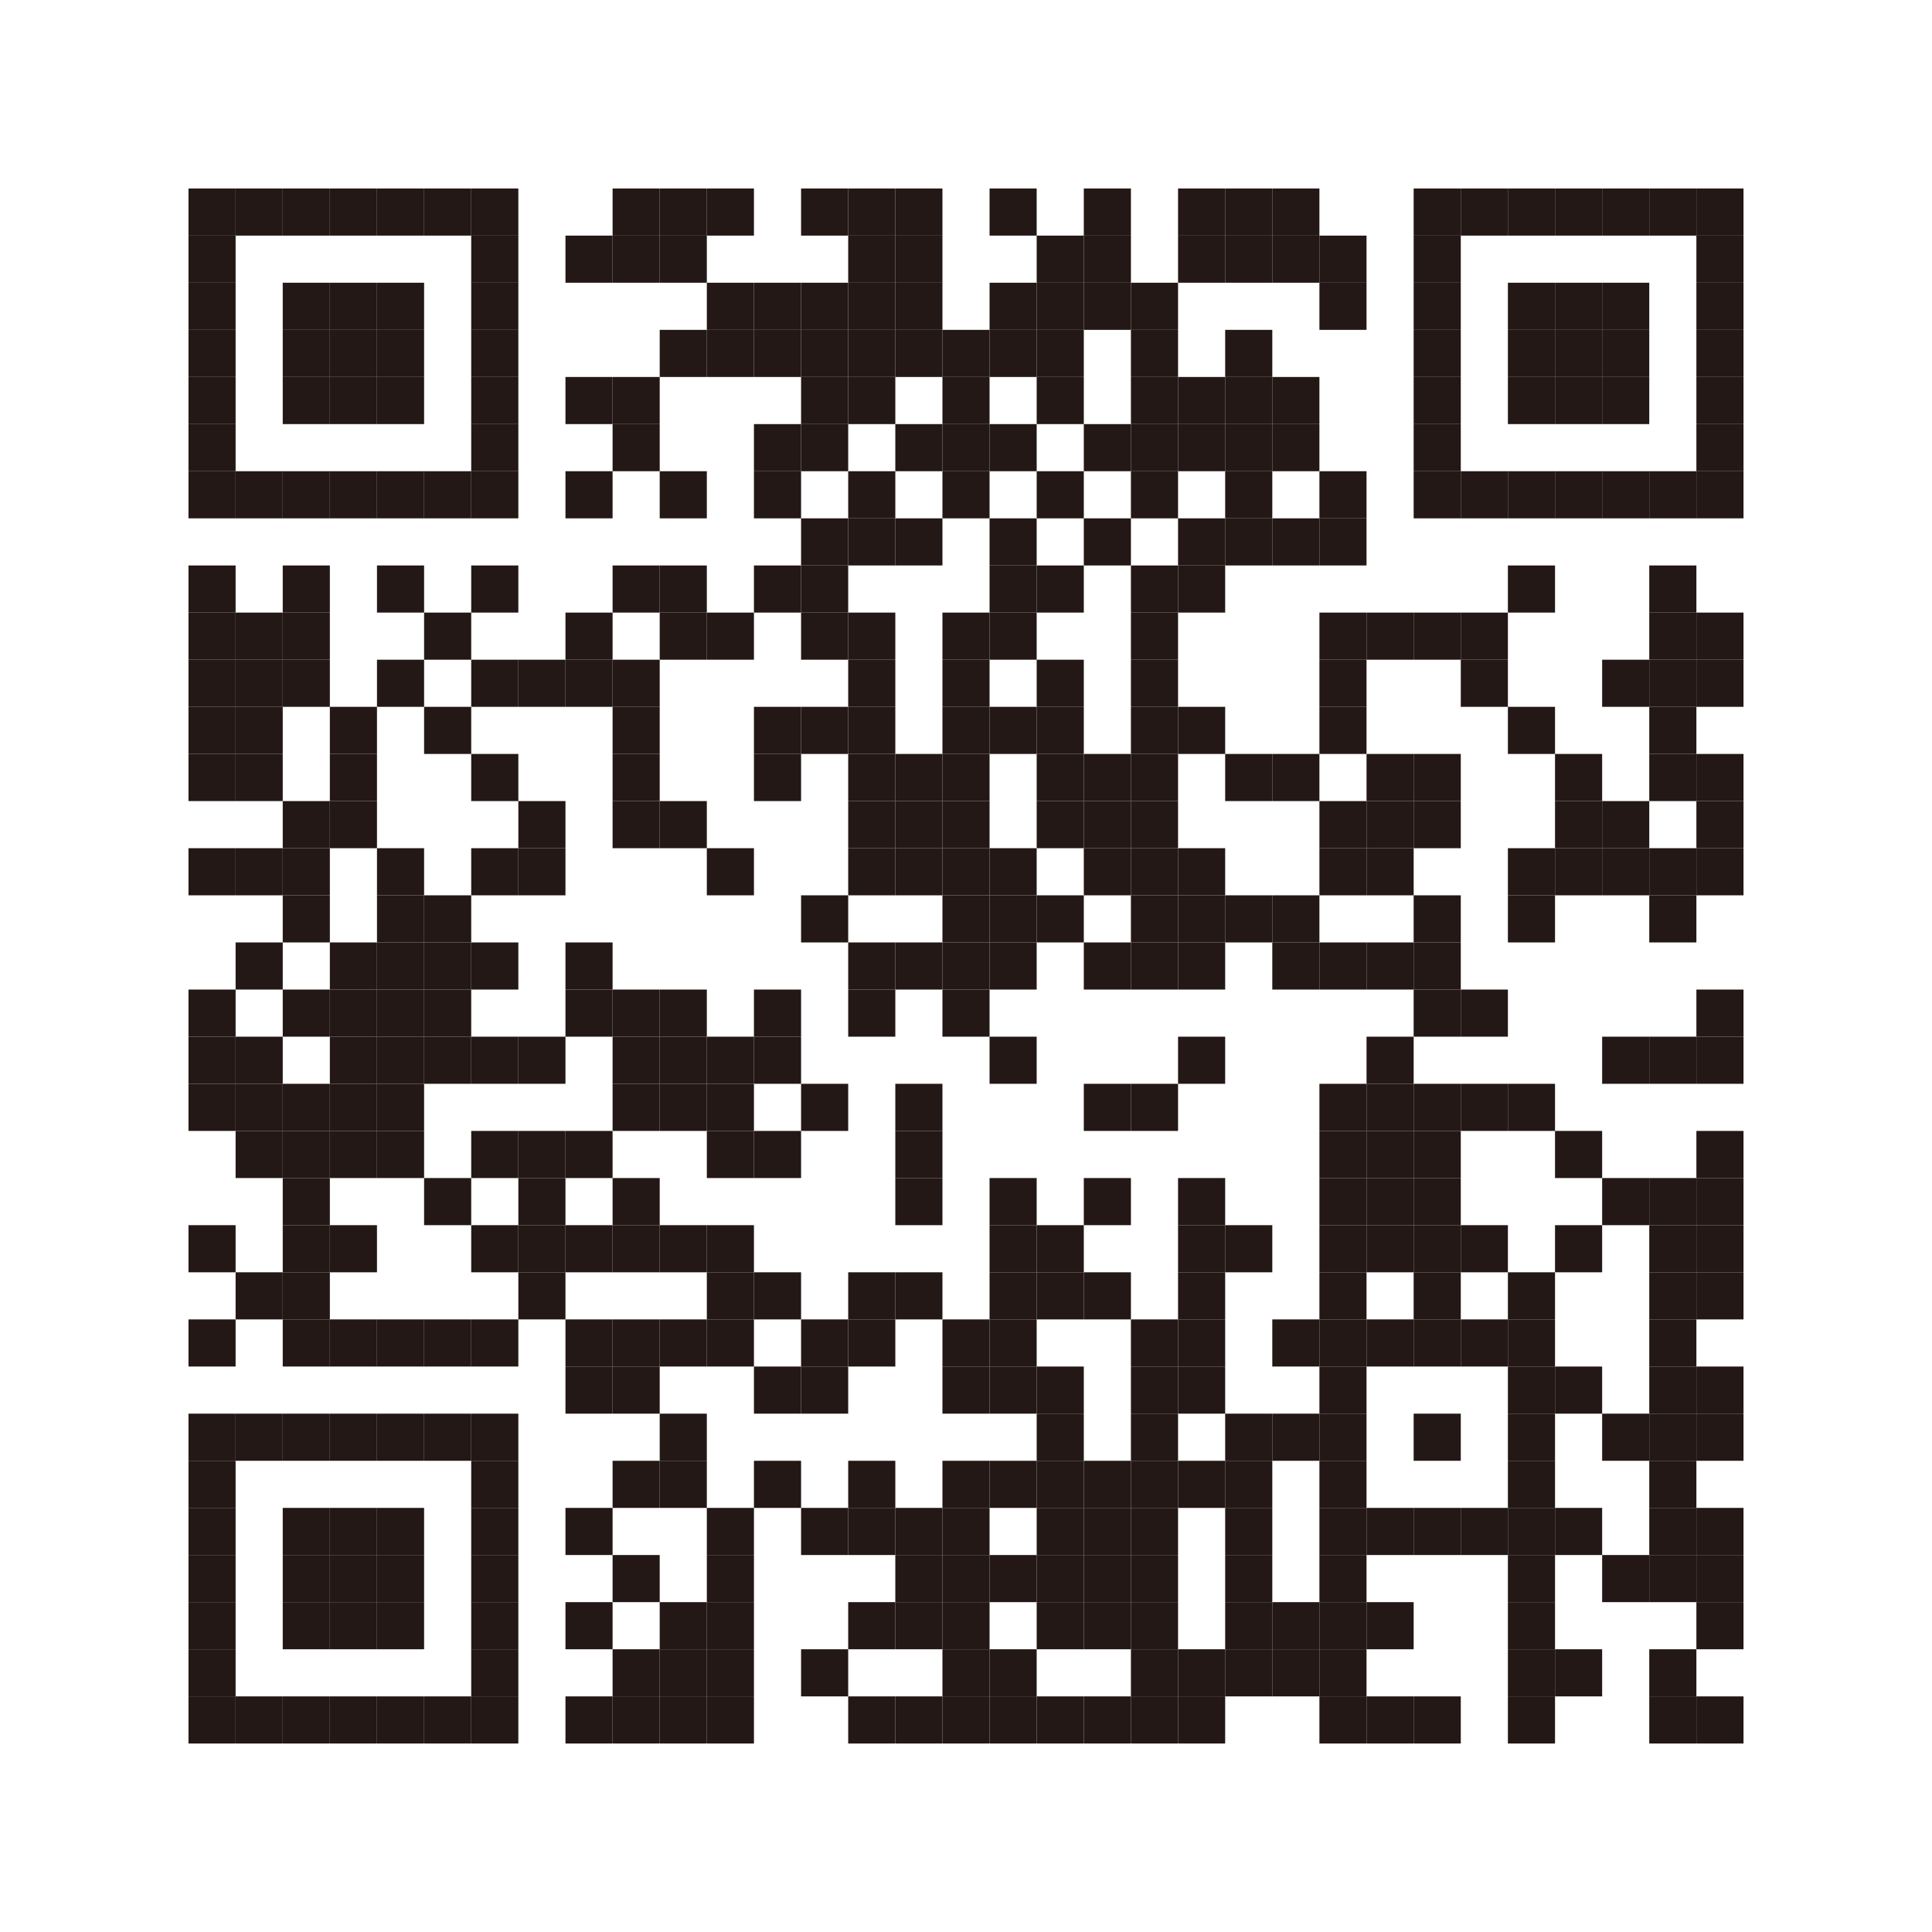 <?xml version="1.0" encoding="UTF-8"?><svg id="layer1" xmlns="http://www.w3.org/2000/svg" viewBox="0 0 123 123"><defs><style>.cls-1{fill:#fff;}.cls-2{fill:#231815;}</style></defs><rect class="cls-1" width="123" height="123"/><rect class="cls-2" x="12" y="12" width="3" height="3"/><rect class="cls-2" x="15" y="12" width="3" height="3"/><rect class="cls-2" x="18" y="12" width="3" height="3"/><rect class="cls-2" x="21" y="12" width="3" height="3"/><rect class="cls-2" x="24" y="12" width="3" height="3"/><rect class="cls-2" x="27" y="12" width="3" height="3"/><rect class="cls-2" x="30" y="12" width="3" height="3"/><rect class="cls-2" x="39" y="12" width="3" height="3"/><rect class="cls-2" x="42" y="12" width="3" height="3"/><rect class="cls-2" x="45" y="12" width="3" height="3"/><rect class="cls-2" x="51" y="12" width="3" height="3"/><rect class="cls-2" x="54" y="12" width="3" height="3"/><rect class="cls-2" x="57" y="12" width="3" height="3"/><rect class="cls-2" x="63" y="12" width="3" height="3"/><rect class="cls-2" x="69" y="12" width="3" height="3"/><rect class="cls-2" x="75" y="12" width="3" height="3"/><rect class="cls-2" x="78" y="12" width="3" height="3"/><rect class="cls-2" x="81" y="12" width="3" height="3"/><rect class="cls-2" x="90" y="12" width="3" height="3"/><rect class="cls-2" x="93" y="12" width="3" height="3"/><rect class="cls-2" x="96" y="12" width="3" height="3"/><rect class="cls-2" x="99" y="12" width="3" height="3"/><rect class="cls-2" x="102" y="12" width="3" height="3"/><rect class="cls-2" x="105" y="12" width="3" height="3"/><rect class="cls-2" x="108" y="12" width="3" height="3"/><rect class="cls-2" x="12" y="15" width="3" height="3"/><rect class="cls-2" x="30" y="15" width="3" height="3"/><rect class="cls-2" x="36" y="15" width="3" height="3"/><rect class="cls-2" x="39" y="15" width="3" height="3"/><rect class="cls-2" x="42" y="15" width="3" height="3"/><rect class="cls-2" x="54" y="15" width="3" height="3"/><rect class="cls-2" x="57" y="15" width="3" height="3"/><rect class="cls-2" x="66" y="15" width="3" height="3"/><rect class="cls-2" x="69" y="15" width="3" height="3"/><rect class="cls-2" x="75" y="15" width="3" height="3"/><rect class="cls-2" x="78" y="15" width="3" height="3"/><rect class="cls-2" x="81" y="15" width="3" height="3"/><rect class="cls-2" x="84" y="15" width="3" height="3"/><rect class="cls-2" x="90" y="15" width="3" height="3"/><rect class="cls-2" x="108" y="15" width="3" height="3"/><rect class="cls-2" x="12" y="18" width="3" height="3"/><rect class="cls-2" x="18" y="18" width="3" height="3"/><rect class="cls-2" x="21" y="18" width="3" height="3"/><rect class="cls-2" x="24" y="18" width="3" height="3"/><rect class="cls-2" x="30" y="18" width="3" height="3"/><rect class="cls-2" x="45" y="18" width="3" height="3"/><rect class="cls-2" x="48" y="18" width="3" height="3"/><rect class="cls-2" x="51" y="18" width="3" height="3"/><rect class="cls-2" x="54" y="18" width="3" height="3"/><rect class="cls-2" x="57" y="18" width="3" height="3"/><rect class="cls-2" x="63" y="18" width="3" height="3"/><rect class="cls-2" x="66" y="18" width="3" height="3"/><rect class="cls-2" x="69" y="18" width="3" height="3"/><rect class="cls-2" x="72" y="18" width="3" height="3"/><rect class="cls-2" x="84" y="18" width="3" height="3"/><rect class="cls-2" x="90" y="18" width="3" height="3"/><rect class="cls-2" x="96" y="18" width="3" height="3"/><rect class="cls-2" x="99" y="18" width="3" height="3"/><rect class="cls-2" x="102" y="18" width="3" height="3"/><rect class="cls-2" x="108" y="18" width="3" height="3"/><rect class="cls-2" x="12" y="21" width="3" height="3"/><rect class="cls-2" x="18" y="21" width="3" height="3"/><rect class="cls-2" x="21" y="21" width="3" height="3"/><rect class="cls-2" x="24" y="21" width="3" height="3"/><rect class="cls-2" x="30" y="21" width="3" height="3"/><rect class="cls-2" x="42" y="21" width="3" height="3"/><rect class="cls-2" x="45" y="21" width="3" height="3"/><rect class="cls-2" x="48" y="21" width="3" height="3"/><rect class="cls-2" x="51" y="21" width="3" height="3"/><rect class="cls-2" x="54" y="21" width="3" height="3"/><rect class="cls-2" x="57" y="21" width="3" height="3"/><rect class="cls-2" x="60" y="21" width="3" height="3"/><rect class="cls-2" x="63" y="21" width="3" height="3"/><rect class="cls-2" x="66" y="21" width="3" height="3"/><rect class="cls-2" x="72" y="21" width="3" height="3"/><rect class="cls-2" x="78" y="21" width="3" height="3"/><rect class="cls-2" x="90" y="21" width="3" height="3"/><rect class="cls-2" x="96" y="21" width="3" height="3"/><rect class="cls-2" x="99" y="21" width="3" height="3"/><rect class="cls-2" x="102" y="21" width="3" height="3"/><rect class="cls-2" x="108" y="21" width="3" height="3"/><rect class="cls-2" x="12" y="24" width="3" height="3"/><rect class="cls-2" x="18" y="24" width="3" height="3"/><rect class="cls-2" x="21" y="24" width="3" height="3"/><rect class="cls-2" x="24" y="24" width="3" height="3"/><rect class="cls-2" x="30" y="24" width="3" height="3"/><rect class="cls-2" x="36" y="24" width="3" height="3"/><rect class="cls-2" x="39" y="24" width="3" height="3"/><rect class="cls-2" x="51" y="24" width="3" height="3"/><rect class="cls-2" x="54" y="24" width="3" height="3"/><rect class="cls-2" x="60" y="24" width="3" height="3"/><rect class="cls-2" x="66" y="24" width="3" height="3"/><rect class="cls-2" x="72" y="24" width="3" height="3"/><rect class="cls-2" x="75" y="24" width="3" height="3"/><rect class="cls-2" x="78" y="24" width="3" height="3"/><rect class="cls-2" x="81" y="24" width="3" height="3"/><rect class="cls-2" x="90" y="24" width="3" height="3"/><rect class="cls-2" x="96" y="24" width="3" height="3"/><rect class="cls-2" x="99" y="24" width="3" height="3"/><rect class="cls-2" x="102" y="24" width="3" height="3"/><rect class="cls-2" x="108" y="24" width="3" height="3"/><rect class="cls-2" x="12" y="27" width="3" height="3"/><rect class="cls-2" x="30" y="27" width="3" height="3"/><rect class="cls-2" x="39" y="27" width="3" height="3"/><rect class="cls-2" x="48" y="27" width="3" height="3"/><rect class="cls-2" x="51" y="27" width="3" height="3"/><rect class="cls-2" x="57" y="27" width="3" height="3"/><rect class="cls-2" x="60" y="27" width="3" height="3"/><rect class="cls-2" x="63" y="27" width="3" height="3"/><rect class="cls-2" x="69" y="27" width="3" height="3"/><rect class="cls-2" x="72" y="27" width="3" height="3"/><rect class="cls-2" x="75" y="27" width="3" height="3"/><rect class="cls-2" x="78" y="27" width="3" height="3"/><rect class="cls-2" x="81" y="27" width="3" height="3"/><rect class="cls-2" x="90" y="27" width="3" height="3"/><rect class="cls-2" x="108" y="27" width="3" height="3"/><rect class="cls-2" x="12" y="30" width="3" height="3"/><rect class="cls-2" x="15" y="30" width="3" height="3"/><rect class="cls-2" x="18" y="30" width="3" height="3"/><rect class="cls-2" x="21" y="30" width="3" height="3"/><rect class="cls-2" x="24" y="30" width="3" height="3"/><rect class="cls-2" x="27" y="30" width="3" height="3"/><rect class="cls-2" x="30" y="30" width="3" height="3"/><rect class="cls-2" x="36" y="30" width="3" height="3"/><rect class="cls-2" x="42" y="30" width="3" height="3"/><rect class="cls-2" x="48" y="30" width="3" height="3"/><rect class="cls-2" x="54" y="30" width="3" height="3"/><rect class="cls-2" x="60" y="30" width="3" height="3"/><rect class="cls-2" x="66" y="30" width="3" height="3"/><rect class="cls-2" x="72" y="30" width="3" height="3"/><rect class="cls-2" x="78" y="30" width="3" height="3"/><rect class="cls-2" x="84" y="30" width="3" height="3"/><rect class="cls-2" x="90" y="30" width="3" height="3"/><rect class="cls-2" x="93" y="30" width="3" height="3"/><rect class="cls-2" x="96" y="30" width="3" height="3"/><rect class="cls-2" x="99" y="30" width="3" height="3"/><rect class="cls-2" x="102" y="30" width="3" height="3"/><rect class="cls-2" x="105" y="30" width="3" height="3"/><rect class="cls-2" x="108" y="30" width="3" height="3"/><rect class="cls-2" x="51" y="33" width="3" height="3"/><rect class="cls-2" x="54" y="33" width="3" height="3"/><rect class="cls-2" x="57" y="33" width="3" height="3"/><rect class="cls-2" x="63" y="33" width="3" height="3"/><rect class="cls-2" x="69" y="33" width="3" height="3"/><rect class="cls-2" x="75" y="33" width="3" height="3"/><rect class="cls-2" x="78" y="33" width="3" height="3"/><rect class="cls-2" x="81" y="33" width="3" height="3"/><rect class="cls-2" x="84" y="33" width="3" height="3"/><rect class="cls-2" x="12" y="36" width="3" height="3"/><rect class="cls-2" x="18" y="36" width="3" height="3"/><rect class="cls-2" x="24" y="36" width="3" height="3"/><rect class="cls-2" x="30" y="36" width="3" height="3"/><rect class="cls-2" x="39" y="36" width="3" height="3"/><rect class="cls-2" x="42" y="36" width="3" height="3"/><rect class="cls-2" x="48" y="36" width="3" height="3"/><rect class="cls-2" x="51" y="36" width="3" height="3"/><rect class="cls-2" x="63" y="36" width="3" height="3"/><rect class="cls-2" x="66" y="36" width="3" height="3"/><rect class="cls-2" x="72" y="36" width="3" height="3"/><rect class="cls-2" x="75" y="36" width="3" height="3"/><rect class="cls-2" x="96" y="36" width="3" height="3"/><rect class="cls-2" x="105" y="36" width="3" height="3"/><rect class="cls-2" x="12" y="39" width="3" height="3"/><rect class="cls-2" x="15" y="39" width="3" height="3"/><rect class="cls-2" x="18" y="39" width="3" height="3"/><rect class="cls-2" x="27" y="39" width="3" height="3"/><rect class="cls-2" x="36" y="39" width="3" height="3"/><rect class="cls-2" x="42" y="39" width="3" height="3"/><rect class="cls-2" x="45" y="39" width="3" height="3"/><rect class="cls-2" x="51" y="39" width="3" height="3"/><rect class="cls-2" x="54" y="39" width="3" height="3"/><rect class="cls-2" x="60" y="39" width="3" height="3"/><rect class="cls-2" x="63" y="39" width="3" height="3"/><rect class="cls-2" x="72" y="39" width="3" height="3"/><rect class="cls-2" x="84" y="39" width="3" height="3"/><rect class="cls-2" x="87" y="39" width="3" height="3"/><rect class="cls-2" x="90" y="39" width="3" height="3"/><rect class="cls-2" x="93" y="39" width="3" height="3"/><rect class="cls-2" x="105" y="39" width="3" height="3"/><rect class="cls-2" x="108" y="39" width="3" height="3"/><rect class="cls-2" x="12" y="42" width="3" height="3"/><rect class="cls-2" x="15" y="42" width="3" height="3"/><rect class="cls-2" x="18" y="42" width="3" height="3"/><rect class="cls-2" x="24" y="42" width="3" height="3"/><rect class="cls-2" x="30" y="42" width="3" height="3"/><rect class="cls-2" x="33" y="42" width="3" height="3"/><rect class="cls-2" x="36" y="42" width="3" height="3"/><rect class="cls-2" x="39" y="42" width="3" height="3"/><rect class="cls-2" x="54" y="42" width="3" height="3"/><rect class="cls-2" x="60" y="42" width="3" height="3"/><rect class="cls-2" x="66" y="42" width="3" height="3"/><rect class="cls-2" x="72" y="42" width="3" height="3"/><rect class="cls-2" x="84" y="42" width="3" height="3"/><rect class="cls-2" x="93" y="42" width="3" height="3"/><rect class="cls-2" x="102" y="42" width="3" height="3"/><rect class="cls-2" x="105" y="42" width="3" height="3"/><rect class="cls-2" x="108" y="42" width="3" height="3"/><rect class="cls-2" x="12" y="45" width="3" height="3"/><rect class="cls-2" x="15" y="45" width="3" height="3"/><rect class="cls-2" x="21" y="45" width="3" height="3"/><rect class="cls-2" x="27" y="45" width="3" height="3"/><rect class="cls-2" x="39" y="45" width="3" height="3"/><rect class="cls-2" x="48" y="45" width="3" height="3"/><rect class="cls-2" x="51" y="45" width="3" height="3"/><rect class="cls-2" x="54" y="45" width="3" height="3"/><rect class="cls-2" x="60" y="45" width="3" height="3"/><rect class="cls-2" x="63" y="45" width="3" height="3"/><rect class="cls-2" x="66" y="45" width="3" height="3"/><rect class="cls-2" x="72" y="45" width="3" height="3"/><rect class="cls-2" x="75" y="45" width="3" height="3"/><rect class="cls-2" x="84" y="45" width="3" height="3"/><rect class="cls-2" x="96" y="45" width="3" height="3"/><rect class="cls-2" x="105" y="45" width="3" height="3"/><rect class="cls-2" x="12" y="48" width="3" height="3"/><rect class="cls-2" x="15" y="48" width="3" height="3"/><rect class="cls-2" x="21" y="48" width="3" height="3"/><rect class="cls-2" x="30" y="48" width="3" height="3"/><rect class="cls-2" x="39" y="48" width="3" height="3"/><rect class="cls-2" x="48" y="48" width="3" height="3"/><rect class="cls-2" x="54" y="48" width="3" height="3"/><rect class="cls-2" x="57" y="48" width="3" height="3"/><rect class="cls-2" x="60" y="48" width="3" height="3"/><rect class="cls-2" x="66" y="48" width="3" height="3"/><rect class="cls-2" x="69" y="48" width="3" height="3"/><rect class="cls-2" x="72" y="48" width="3" height="3"/><rect class="cls-2" x="78" y="48" width="3" height="3"/><rect class="cls-2" x="81" y="48" width="3" height="3"/><rect class="cls-2" x="87" y="48" width="3" height="3"/><rect class="cls-2" x="90" y="48" width="3" height="3"/><rect class="cls-2" x="99" y="48" width="3" height="3"/><rect class="cls-2" x="105" y="48" width="3" height="3"/><rect class="cls-2" x="108" y="48" width="3" height="3"/><rect class="cls-2" x="18" y="51" width="3" height="3"/><rect class="cls-2" x="21" y="51" width="3" height="3"/><rect class="cls-2" x="33" y="51" width="3" height="3"/><rect class="cls-2" x="39" y="51" width="3" height="3"/><rect class="cls-2" x="42" y="51" width="3" height="3"/><rect class="cls-2" x="54" y="51" width="3" height="3"/><rect class="cls-2" x="57" y="51" width="3" height="3"/><rect class="cls-2" x="60" y="51" width="3" height="3"/><rect class="cls-2" x="66" y="51" width="3" height="3"/><rect class="cls-2" x="69" y="51" width="3" height="3"/><rect class="cls-2" x="72" y="51" width="3" height="3"/><rect class="cls-2" x="84" y="51" width="3" height="3"/><rect class="cls-2" x="87" y="51" width="3" height="3"/><rect class="cls-2" x="90" y="51" width="3" height="3"/><rect class="cls-2" x="99" y="51" width="3" height="3"/><rect class="cls-2" x="102" y="51" width="3" height="3"/><rect class="cls-2" x="108" y="51" width="3" height="3"/><rect class="cls-2" x="12" y="54" width="3" height="3"/><rect class="cls-2" x="15" y="54" width="3" height="3"/><rect class="cls-2" x="18" y="54" width="3" height="3"/><rect class="cls-2" x="24" y="54" width="3" height="3"/><rect class="cls-2" x="30" y="54" width="3" height="3"/><rect class="cls-2" x="33" y="54" width="3" height="3"/><rect class="cls-2" x="45" y="54" width="3" height="3"/><rect class="cls-2" x="54" y="54" width="3" height="3"/><rect class="cls-2" x="57" y="54" width="3" height="3"/><rect class="cls-2" x="60" y="54" width="3" height="3"/><rect class="cls-2" x="63" y="54" width="3" height="3"/><rect class="cls-2" x="69" y="54" width="3" height="3"/><rect class="cls-2" x="72" y="54" width="3" height="3"/><rect class="cls-2" x="75" y="54" width="3" height="3"/><rect class="cls-2" x="84" y="54" width="3" height="3"/><rect class="cls-2" x="87" y="54" width="3" height="3"/><rect class="cls-2" x="96" y="54" width="3" height="3"/><rect class="cls-2" x="99" y="54" width="3" height="3"/><rect class="cls-2" x="102" y="54" width="3" height="3"/><rect class="cls-2" x="105" y="54" width="3" height="3"/><rect class="cls-2" x="108" y="54" width="3" height="3"/><rect class="cls-2" x="18" y="57" width="3" height="3"/><rect class="cls-2" x="24" y="57" width="3" height="3"/><rect class="cls-2" x="27" y="57" width="3" height="3"/><rect class="cls-2" x="51" y="57" width="3" height="3"/><rect class="cls-2" x="60" y="57" width="3" height="3"/><rect class="cls-2" x="63" y="57" width="3" height="3"/><rect class="cls-2" x="66" y="57" width="3" height="3"/><rect class="cls-2" x="72" y="57" width="3" height="3"/><rect class="cls-2" x="75" y="57" width="3" height="3"/><rect class="cls-2" x="78" y="57" width="3" height="3"/><rect class="cls-2" x="81" y="57" width="3" height="3"/><rect class="cls-2" x="90" y="57" width="3" height="3"/><rect class="cls-2" x="96" y="57" width="3" height="3"/><rect class="cls-2" x="105" y="57" width="3" height="3"/><rect class="cls-2" x="15" y="60" width="3" height="3"/><rect class="cls-2" x="21" y="60" width="3" height="3"/><rect class="cls-2" x="24" y="60" width="3" height="3"/><rect class="cls-2" x="27" y="60" width="3" height="3"/><rect class="cls-2" x="30" y="60" width="3" height="3"/><rect class="cls-2" x="36" y="60" width="3" height="3"/><rect class="cls-2" x="54" y="60" width="3" height="3"/><rect class="cls-2" x="57" y="60" width="3" height="3"/><rect class="cls-2" x="60" y="60" width="3" height="3"/><rect class="cls-2" x="63" y="60" width="3" height="3"/><rect class="cls-2" x="69" y="60" width="3" height="3"/><rect class="cls-2" x="72" y="60" width="3" height="3"/><rect class="cls-2" x="75" y="60" width="3" height="3"/><rect class="cls-2" x="81" y="60" width="3" height="3"/><rect class="cls-2" x="84" y="60" width="3" height="3"/><rect class="cls-2" x="87" y="60" width="3" height="3"/><rect class="cls-2" x="90" y="60" width="3" height="3"/><rect class="cls-2" x="12" y="63" width="3" height="3"/><rect class="cls-2" x="18" y="63" width="3" height="3"/><rect class="cls-2" x="21" y="63" width="3" height="3"/><rect class="cls-2" x="24" y="63" width="3" height="3"/><rect class="cls-2" x="27" y="63" width="3" height="3"/><rect class="cls-2" x="36" y="63" width="3" height="3"/><rect class="cls-2" x="39" y="63" width="3" height="3"/><rect class="cls-2" x="42" y="63" width="3" height="3"/><rect class="cls-2" x="48" y="63" width="3" height="3"/><rect class="cls-2" x="54" y="63" width="3" height="3"/><rect class="cls-2" x="60" y="63" width="3" height="3"/><rect class="cls-2" x="90" y="63" width="3" height="3"/><rect class="cls-2" x="93" y="63" width="3" height="3"/><rect class="cls-2" x="108" y="63" width="3" height="3"/><rect class="cls-2" x="12" y="66" width="3" height="3"/><rect class="cls-2" x="15" y="66" width="3" height="3"/><rect class="cls-2" x="21" y="66" width="3" height="3"/><rect class="cls-2" x="24" y="66" width="3" height="3"/><rect class="cls-2" x="27" y="66" width="3" height="3"/><rect class="cls-2" x="30" y="66" width="3" height="3"/><rect class="cls-2" x="33" y="66" width="3" height="3"/><rect class="cls-2" x="39" y="66" width="3" height="3"/><rect class="cls-2" x="42" y="66" width="3" height="3"/><rect class="cls-2" x="45" y="66" width="3" height="3"/><rect class="cls-2" x="48" y="66" width="3" height="3"/><rect class="cls-2" x="63" y="66" width="3" height="3"/><rect class="cls-2" x="75" y="66" width="3" height="3"/><rect class="cls-2" x="87" y="66" width="3" height="3"/><rect class="cls-2" x="102" y="66" width="3" height="3"/><rect class="cls-2" x="105" y="66" width="3" height="3"/><rect class="cls-2" x="108" y="66" width="3" height="3"/><rect class="cls-2" x="12" y="69" width="3" height="3"/><rect class="cls-2" x="15" y="69" width="3" height="3"/><rect class="cls-2" x="18" y="69" width="3" height="3"/><rect class="cls-2" x="21" y="69" width="3" height="3"/><rect class="cls-2" x="24" y="69" width="3" height="3"/><rect class="cls-2" x="39" y="69" width="3" height="3"/><rect class="cls-2" x="42" y="69" width="3" height="3"/><rect class="cls-2" x="45" y="69" width="3" height="3"/><rect class="cls-2" x="51" y="69" width="3" height="3"/><rect class="cls-2" x="57" y="69" width="3" height="3"/><rect class="cls-2" x="69" y="69" width="3" height="3"/><rect class="cls-2" x="72" y="69" width="3" height="3"/><rect class="cls-2" x="84" y="69" width="3" height="3"/><rect class="cls-2" x="87" y="69" width="3" height="3"/><rect class="cls-2" x="90" y="69" width="3" height="3"/><rect class="cls-2" x="93" y="69" width="3" height="3"/><rect class="cls-2" x="96" y="69" width="3" height="3"/><rect class="cls-2" x="15" y="72" width="3" height="3"/><rect class="cls-2" x="18" y="72" width="3" height="3"/><rect class="cls-2" x="21" y="72" width="3" height="3"/><rect class="cls-2" x="24" y="72" width="3" height="3"/><rect class="cls-2" x="30" y="72" width="3" height="3"/><rect class="cls-2" x="33" y="72" width="3" height="3"/><rect class="cls-2" x="36" y="72" width="3" height="3"/><rect class="cls-2" x="45" y="72" width="3" height="3"/><rect class="cls-2" x="48" y="72" width="3" height="3"/><rect class="cls-2" x="57" y="72" width="3" height="3"/><rect class="cls-2" x="84" y="72" width="3" height="3"/><rect class="cls-2" x="87" y="72" width="3" height="3"/><rect class="cls-2" x="90" y="72" width="3" height="3"/><rect class="cls-2" x="99" y="72" width="3" height="3"/><rect class="cls-2" x="108" y="72" width="3" height="3"/><rect class="cls-2" x="18" y="75" width="3" height="3"/><rect class="cls-2" x="27" y="75" width="3" height="3"/><rect class="cls-2" x="33" y="75" width="3" height="3"/><rect class="cls-2" x="39" y="75" width="3" height="3"/><rect class="cls-2" x="57" y="75" width="3" height="3"/><rect class="cls-2" x="63" y="75" width="3" height="3"/><rect class="cls-2" x="69" y="75" width="3" height="3"/><rect class="cls-2" x="75" y="75" width="3" height="3"/><rect class="cls-2" x="84" y="75" width="3" height="3"/><rect class="cls-2" x="87" y="75" width="3" height="3"/><rect class="cls-2" x="90" y="75" width="3" height="3"/><rect class="cls-2" x="102" y="75" width="3" height="3"/><rect class="cls-2" x="105" y="75" width="3" height="3"/><rect class="cls-2" x="108" y="75" width="3" height="3"/><rect class="cls-2" x="12" y="78" width="3" height="3"/><rect class="cls-2" x="18" y="78" width="3" height="3"/><rect class="cls-2" x="21" y="78" width="3" height="3"/><rect class="cls-2" x="30" y="78" width="3" height="3"/><rect class="cls-2" x="33" y="78" width="3" height="3"/><rect class="cls-2" x="36" y="78" width="3" height="3"/><rect class="cls-2" x="39" y="78" width="3" height="3"/><rect class="cls-2" x="42" y="78" width="3" height="3"/><rect class="cls-2" x="45" y="78" width="3" height="3"/><rect class="cls-2" x="63" y="78" width="3" height="3"/><rect class="cls-2" x="66" y="78" width="3" height="3"/><rect class="cls-2" x="75" y="78" width="3" height="3"/><rect class="cls-2" x="78" y="78" width="3" height="3"/><rect class="cls-2" x="84" y="78" width="3" height="3"/><rect class="cls-2" x="87" y="78" width="3" height="3"/><rect class="cls-2" x="90" y="78" width="3" height="3"/><rect class="cls-2" x="93" y="78" width="3" height="3"/><rect class="cls-2" x="99" y="78" width="3" height="3"/><rect class="cls-2" x="105" y="78" width="3" height="3"/><rect class="cls-2" x="108" y="78" width="3" height="3"/><rect class="cls-2" x="15" y="81" width="3" height="3"/><rect class="cls-2" x="18" y="81" width="3" height="3"/><rect class="cls-2" x="33" y="81" width="3" height="3"/><rect class="cls-2" x="45" y="81" width="3" height="3"/><rect class="cls-2" x="48" y="81" width="3" height="3"/><rect class="cls-2" x="54" y="81" width="3" height="3"/><rect class="cls-2" x="57" y="81" width="3" height="3"/><rect class="cls-2" x="63" y="81" width="3" height="3"/><rect class="cls-2" x="66" y="81" width="3" height="3"/><rect class="cls-2" x="69" y="81" width="3" height="3"/><rect class="cls-2" x="75" y="81" width="3" height="3"/><rect class="cls-2" x="84" y="81" width="3" height="3"/><rect class="cls-2" x="90" y="81" width="3" height="3"/><rect class="cls-2" x="96" y="81" width="3" height="3"/><rect class="cls-2" x="105" y="81" width="3" height="3"/><rect class="cls-2" x="108" y="81" width="3" height="3"/><rect class="cls-2" x="12" y="84" width="3" height="3"/><rect class="cls-2" x="18" y="84" width="3" height="3"/><rect class="cls-2" x="21" y="84" width="3" height="3"/><rect class="cls-2" x="24" y="84" width="3" height="3"/><rect class="cls-2" x="27" y="84" width="3" height="3"/><rect class="cls-2" x="30" y="84" width="3" height="3"/><rect class="cls-2" x="36" y="84" width="3" height="3"/><rect class="cls-2" x="39" y="84" width="3" height="3"/><rect class="cls-2" x="42" y="84" width="3" height="3"/><rect class="cls-2" x="45" y="84" width="3" height="3"/><rect class="cls-2" x="51" y="84" width="3" height="3"/><rect class="cls-2" x="54" y="84" width="3" height="3"/><rect class="cls-2" x="60" y="84" width="3" height="3"/><rect class="cls-2" x="63" y="84" width="3" height="3"/><rect class="cls-2" x="72" y="84" width="3" height="3"/><rect class="cls-2" x="75" y="84" width="3" height="3"/><rect class="cls-2" x="81" y="84" width="3" height="3"/><rect class="cls-2" x="84" y="84" width="3" height="3"/><rect class="cls-2" x="87" y="84" width="3" height="3"/><rect class="cls-2" x="90" y="84" width="3" height="3"/><rect class="cls-2" x="93" y="84" width="3" height="3"/><rect class="cls-2" x="96" y="84" width="3" height="3"/><rect class="cls-2" x="105" y="84" width="3" height="3"/><rect class="cls-2" x="36" y="87" width="3" height="3"/><rect class="cls-2" x="39" y="87" width="3" height="3"/><rect class="cls-2" x="48" y="87" width="3" height="3"/><rect class="cls-2" x="51" y="87" width="3" height="3"/><rect class="cls-2" x="60" y="87" width="3" height="3"/><rect class="cls-2" x="63" y="87" width="3" height="3"/><rect class="cls-2" x="66" y="87" width="3" height="3"/><rect class="cls-2" x="72" y="87" width="3" height="3"/><rect class="cls-2" x="75" y="87" width="3" height="3"/><rect class="cls-2" x="84" y="87" width="3" height="3"/><rect class="cls-2" x="96" y="87" width="3" height="3"/><rect class="cls-2" x="99" y="87" width="3" height="3"/><rect class="cls-2" x="105" y="87" width="3" height="3"/><rect class="cls-2" x="108" y="87" width="3" height="3"/><rect class="cls-2" x="12" y="90" width="3" height="3"/><rect class="cls-2" x="15" y="90" width="3" height="3"/><rect class="cls-2" x="18" y="90" width="3" height="3"/><rect class="cls-2" x="21" y="90" width="3" height="3"/><rect class="cls-2" x="24" y="90" width="3" height="3"/><rect class="cls-2" x="27" y="90" width="3" height="3"/><rect class="cls-2" x="30" y="90" width="3" height="3"/><rect class="cls-2" x="42" y="90" width="3" height="3"/><rect class="cls-2" x="66" y="90" width="3" height="3"/><rect class="cls-2" x="72" y="90" width="3" height="3"/><rect class="cls-2" x="78" y="90" width="3" height="3"/><rect class="cls-2" x="81" y="90" width="3" height="3"/><rect class="cls-2" x="84" y="90" width="3" height="3"/><rect class="cls-2" x="90" y="90" width="3" height="3"/><rect class="cls-2" x="96" y="90" width="3" height="3"/><rect class="cls-2" x="102" y="90" width="3" height="3"/><rect class="cls-2" x="105" y="90" width="3" height="3"/><rect class="cls-2" x="108" y="90" width="3" height="3"/><rect class="cls-2" x="12" y="93" width="3" height="3"/><rect class="cls-2" x="30" y="93" width="3" height="3"/><rect class="cls-2" x="39" y="93" width="3" height="3"/><rect class="cls-2" x="42" y="93" width="3" height="3"/><rect class="cls-2" x="48" y="93" width="3" height="3"/><rect class="cls-2" x="54" y="93" width="3" height="3"/><rect class="cls-2" x="60" y="93" width="3" height="3"/><rect class="cls-2" x="63" y="93" width="3" height="3"/><rect class="cls-2" x="66" y="93" width="3" height="3"/><rect class="cls-2" x="69" y="93" width="3" height="3"/><rect class="cls-2" x="72" y="93" width="3" height="3"/><rect class="cls-2" x="75" y="93" width="3" height="3"/><rect class="cls-2" x="78" y="93" width="3" height="3"/><rect class="cls-2" x="84" y="93" width="3" height="3"/><rect class="cls-2" x="96" y="93" width="3" height="3"/><rect class="cls-2" x="105" y="93" width="3" height="3"/><rect class="cls-2" x="12" y="96" width="3" height="3"/><rect class="cls-2" x="18" y="96" width="3" height="3"/><rect class="cls-2" x="21" y="96" width="3" height="3"/><rect class="cls-2" x="24" y="96" width="3" height="3"/><rect class="cls-2" x="30" y="96" width="3" height="3"/><rect class="cls-2" x="36" y="96" width="3" height="3"/><rect class="cls-2" x="45" y="96" width="3" height="3"/><rect class="cls-2" x="51" y="96" width="3" height="3"/><rect class="cls-2" x="54" y="96" width="3" height="3"/><rect class="cls-2" x="57" y="96" width="3" height="3"/><rect class="cls-2" x="60" y="96" width="3" height="3"/><rect class="cls-2" x="66" y="96" width="3" height="3"/><rect class="cls-2" x="69" y="96" width="3" height="3"/><rect class="cls-2" x="72" y="96" width="3" height="3"/><rect class="cls-2" x="78" y="96" width="3" height="3"/><rect class="cls-2" x="84" y="96" width="3" height="3"/><rect class="cls-2" x="87" y="96" width="3" height="3"/><rect class="cls-2" x="90" y="96" width="3" height="3"/><rect class="cls-2" x="93" y="96" width="3" height="3"/><rect class="cls-2" x="96" y="96" width="3" height="3"/><rect class="cls-2" x="99" y="96" width="3" height="3"/><rect class="cls-2" x="105" y="96" width="3" height="3"/><rect class="cls-2" x="108" y="96" width="3" height="3"/><rect class="cls-2" x="12" y="99" width="3" height="3"/><rect class="cls-2" x="18" y="99" width="3" height="3"/><rect class="cls-2" x="21" y="99" width="3" height="3"/><rect class="cls-2" x="24" y="99" width="3" height="3"/><rect class="cls-2" x="30" y="99" width="3" height="3"/><rect class="cls-2" x="39" y="99" width="3" height="3"/><rect class="cls-2" x="45" y="99" width="3" height="3"/><rect class="cls-2" x="57" y="99" width="3" height="3"/><rect class="cls-2" x="60" y="99" width="3" height="3"/><rect class="cls-2" x="63" y="99" width="3" height="3"/><rect class="cls-2" x="66" y="99" width="3" height="3"/><rect class="cls-2" x="69" y="99" width="3" height="3"/><rect class="cls-2" x="72" y="99" width="3" height="3"/><rect class="cls-2" x="78" y="99" width="3" height="3"/><rect class="cls-2" x="84" y="99" width="3" height="3"/><rect class="cls-2" x="96" y="99" width="3" height="3"/><rect class="cls-2" x="102" y="99" width="3" height="3"/><rect class="cls-2" x="105" y="99" width="3" height="3"/><rect class="cls-2" x="108" y="99" width="3" height="3"/><rect class="cls-2" x="12" y="102" width="3" height="3"/><rect class="cls-2" x="18" y="102" width="3" height="3"/><rect class="cls-2" x="21" y="102" width="3" height="3"/><rect class="cls-2" x="24" y="102" width="3" height="3"/><rect class="cls-2" x="30" y="102" width="3" height="3"/><rect class="cls-2" x="36" y="102" width="3" height="3"/><rect class="cls-2" x="42" y="102" width="3" height="3"/><rect class="cls-2" x="45" y="102" width="3" height="3"/><rect class="cls-2" x="54" y="102" width="3" height="3"/><rect class="cls-2" x="57" y="102" width="3" height="3"/><rect class="cls-2" x="60" y="102" width="3" height="3"/><rect class="cls-2" x="66" y="102" width="3" height="3"/><rect class="cls-2" x="69" y="102" width="3" height="3"/><rect class="cls-2" x="72" y="102" width="3" height="3"/><rect class="cls-2" x="78" y="102" width="3" height="3"/><rect class="cls-2" x="81" y="102" width="3" height="3"/><rect class="cls-2" x="84" y="102" width="3" height="3"/><rect class="cls-2" x="87" y="102" width="3" height="3"/><rect class="cls-2" x="96" y="102" width="3" height="3"/><rect class="cls-2" x="108" y="102" width="3" height="3"/><rect class="cls-2" x="12" y="105" width="3" height="3"/><rect class="cls-2" x="30" y="105" width="3" height="3"/><rect class="cls-2" x="39" y="105" width="3" height="3"/><rect class="cls-2" x="42" y="105" width="3" height="3"/><rect class="cls-2" x="45" y="105" width="3" height="3"/><rect class="cls-2" x="51" y="105" width="3" height="3"/><rect class="cls-2" x="60" y="105" width="3" height="3"/><rect class="cls-2" x="63" y="105" width="3" height="3"/><rect class="cls-2" x="72" y="105" width="3" height="3"/><rect class="cls-2" x="75" y="105" width="3" height="3"/><rect class="cls-2" x="78" y="105" width="3" height="3"/><rect class="cls-2" x="81" y="105" width="3" height="3"/><rect class="cls-2" x="84" y="105" width="3" height="3"/><rect class="cls-2" x="96" y="105" width="3" height="3"/><rect class="cls-2" x="99" y="105" width="3" height="3"/><rect class="cls-2" x="105" y="105" width="3" height="3"/><rect class="cls-2" x="12" y="108" width="3" height="3"/><rect class="cls-2" x="15" y="108" width="3" height="3"/><rect class="cls-2" x="18" y="108" width="3" height="3"/><rect class="cls-2" x="21" y="108" width="3" height="3"/><rect class="cls-2" x="24" y="108" width="3" height="3"/><rect class="cls-2" x="27" y="108" width="3" height="3"/><rect class="cls-2" x="30" y="108" width="3" height="3"/><rect class="cls-2" x="36" y="108" width="3" height="3"/><rect class="cls-2" x="39" y="108" width="3" height="3"/><rect class="cls-2" x="42" y="108" width="3" height="3"/><rect class="cls-2" x="45" y="108" width="3" height="3"/><rect class="cls-2" x="54" y="108" width="3" height="3"/><rect class="cls-2" x="57" y="108" width="3" height="3"/><rect class="cls-2" x="60" y="108" width="3" height="3"/><rect class="cls-2" x="63" y="108" width="3" height="3"/><rect class="cls-2" x="66" y="108" width="3" height="3"/><rect class="cls-2" x="69" y="108" width="3" height="3"/><rect class="cls-2" x="72" y="108" width="3" height="3"/><rect class="cls-2" x="75" y="108" width="3" height="3"/><rect class="cls-2" x="84" y="108" width="3" height="3"/><rect class="cls-2" x="87" y="108" width="3" height="3"/><rect class="cls-2" x="90" y="108" width="3" height="3"/><rect class="cls-2" x="96" y="108" width="3" height="3"/><rect class="cls-2" x="105" y="108" width="3" height="3"/><rect class="cls-2" x="108" y="108" width="3" height="3"/></svg>